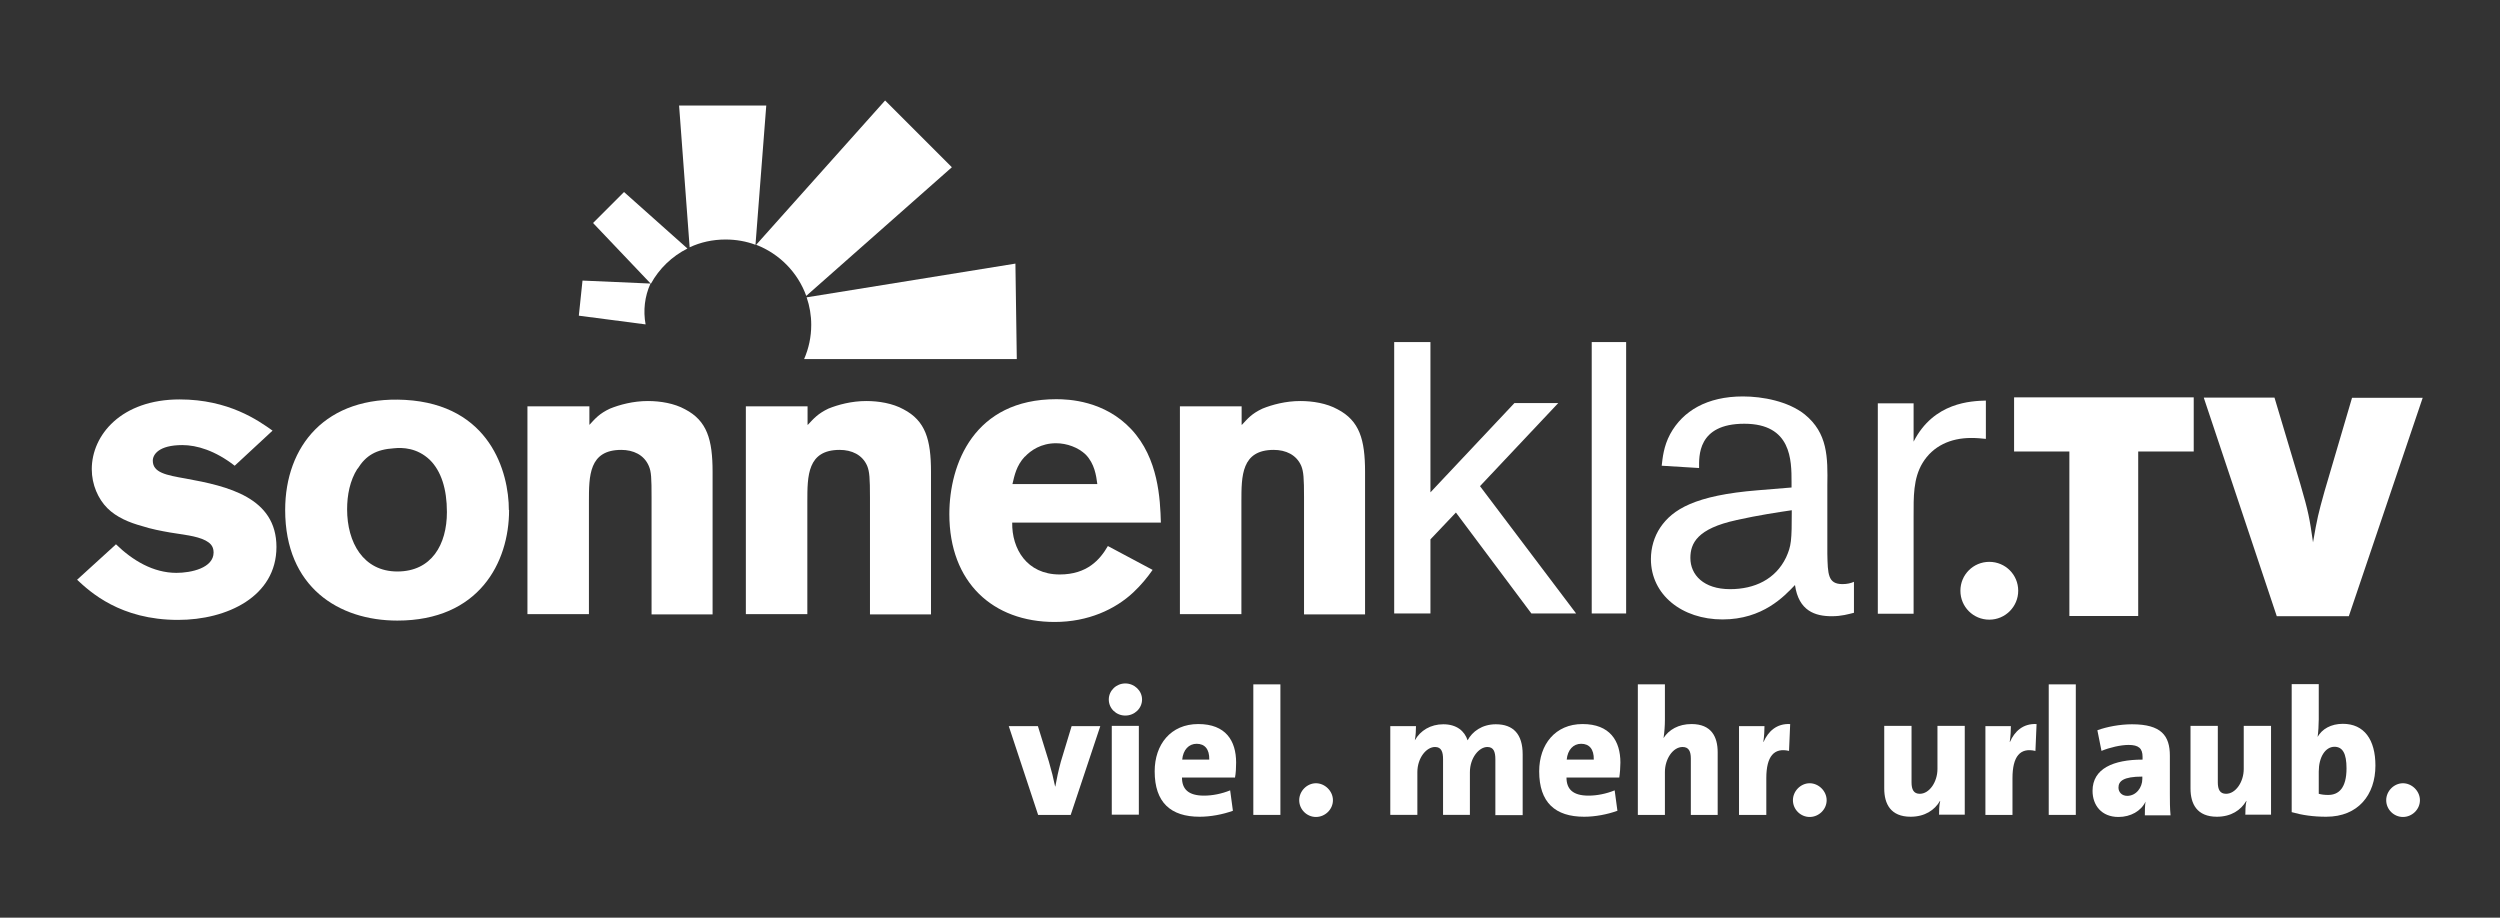 <?xml version="1.0" encoding="UTF-8"?>
<svg id="Laag_1" data-name="Laag 1" xmlns="http://www.w3.org/2000/svg" viewBox="0 0 108.97 40">
  <rect x="0" y="0" width="108.97" height="40" fill="#333333" stroke="none"/>
  <defs>
    <style>
      .cls-1 {
        fill: #fff;
      }
    </style>
  </defs>
  <path class="cls-1" d="M46.68,35.52h-1.43l-1.28-3.87h1.27l.48,1.55c.12.41.2.74.27,1.08h.01c.06-.34.13-.67.24-1.08l.47-1.55h1.25l-1.29,3.87h0Z"/>
  <path class="cls-1" d="M48.46,31.64h1.18v3.87h-1.18v-3.87h0ZM49.05,31.19c-.4,0-.72-.31-.72-.7s.33-.7.72-.7.73.31.73.7-.33.7-.73.7"/>
  <path class="cls-1" d="M52.16,32.42c-.34,0-.59.26-.63.69h1.18c.01-.46-.2-.69-.55-.69M53.82,33.89h-2.3c0,.5.27.79.96.79.37,0,.77-.08,1.14-.23l.12.89c-.44.16-.97.26-1.45.26-1.26,0-1.96-.62-1.96-1.98,0-1.17.7-2.06,1.9-2.06s1.65.73,1.65,1.68c0,.19-.01.47-.05.66"/>
  <polygon class="cls-1" points="54.63 29.83 55.81 29.83 55.81 35.52 54.63 35.52 54.63 29.83"/>
  <path class="cls-1" d="M57.36,35.61c-.4,0-.73-.33-.73-.73s.34-.74.73-.74.74.34.74.74-.34.73-.74.73"/>
  <path class="cls-1" d="M65.18,35.52v-2.42c0-.34-.08-.54-.35-.54-.36,0-.76.47-.76,1.1v1.86h-1.17v-2.43c0-.31-.07-.53-.35-.53-.38,0-.77.48-.77,1.1v1.86h-1.18v-3.87h1.12c0,.15-.01.41-.05.62h0c.24-.43.69-.7,1.24-.7.59,0,.93.3,1.06.7.2-.38.63-.7,1.23-.7.76,0,1.17.43,1.17,1.31v2.65h-1.2Z"/>
  <path class="cls-1" d="M68.92,32.42c-.34,0-.59.26-.63.69h1.18c.01-.46-.2-.69-.55-.69M70.58,33.89h-2.3c0,.5.27.79.96.79.37,0,.77-.08,1.14-.23l.12.89c-.44.16-.97.26-1.45.26-1.26,0-1.96-.62-1.96-1.98,0-1.17.7-2.06,1.89-2.06s1.65.73,1.65,1.68c0,.19-.02.47-.05.66"/>
  <path class="cls-1" d="M73.7,35.52v-2.46c0-.31-.09-.5-.36-.5-.42,0-.77.52-.77,1.09v1.87h-1.18v-5.69h1.18v1.55c0,.23-.02.55-.06.79h0c.23-.36.65-.61,1.22-.61.87,0,1.14.56,1.14,1.23v2.73h-1.18,0Z"/>
  <path class="cls-1" d="M77.98,32.73c-.65-.15-.99.23-.99,1.19v1.6h-1.19v-3.87h1.11c0,.16-.01.44-.05.69h.01c.2-.46.57-.81,1.16-.78l-.05,1.18h0Z"/>
  <path class="cls-1" d="M78.88,35.61c-.4,0-.73-.33-.73-.73s.34-.74.73-.74.74.34.74.74-.34.73-.74.73"/>
  <path class="cls-1" d="M84.52,35.52c0-.15,0-.42.05-.61h-.01c-.23.4-.66.69-1.28.69-.87,0-1.15-.56-1.15-1.23v-2.73h1.19v2.46c0,.31.09.5.36.5.42,0,.77-.52.77-1.08v-1.88h1.19v3.87h-1.11Z"/>
  <path class="cls-1" d="M88.71,32.73c-.65-.15-.99.23-.99,1.19v1.6h-1.18v-3.87h1.11c0,.16-.01.44-.05.69h.01c.2-.46.57-.81,1.16-.78l-.05,1.18h0Z"/>
  <polygon class="cls-1" points="89.3 29.83 90.48 29.83 90.48 35.52 89.3 35.52 89.3 29.83"/>
  <path class="cls-1" d="M93.38,33.85c-.83,0-1.04.2-1.04.48,0,.2.15.36.38.36.39,0,.66-.36.66-.74v-.11h0ZM93.49,35.52c0-.19,0-.39.03-.58h0c-.19.41-.65.67-1.18.67-.74,0-1.13-.51-1.13-1.14,0-.97.91-1.36,2.18-1.36v-.12c0-.37-.17-.52-.61-.52-.34,0-.82.11-1.18.26l-.18-.9c.41-.15.98-.26,1.51-.26,1.28,0,1.65.5,1.65,1.37v1.68c0,.28,0,.62.03.92h-1.12Z"/>
  <path class="cls-1" d="M97.87,35.52c0-.15,0-.42.05-.61h-.01c-.23.4-.66.69-1.28.69-.87,0-1.15-.56-1.15-1.23v-2.73h1.19v2.46c0,.31.09.5.36.5.42,0,.77-.52.77-1.08v-1.88h1.19v3.87h-1.11Z"/>
  <path class="cls-1" d="M101.76,32.55c-.41,0-.69.46-.69,1.08v.97c.11.03.23.05.41.05.46,0,.8-.3.8-1.16,0-.65-.17-.94-.53-.94M101.4,35.6c-.58,0-1.05-.07-1.51-.2v-5.58h1.18v1.53c0,.24-.02.57-.05.77h0c.19-.34.58-.57,1.1-.57.93,0,1.42.69,1.42,1.82,0,1.27-.75,2.23-2.14,2.23"/>
  <path class="cls-1" d="M104.74,35.61c-.4,0-.73-.33-.73-.73s.34-.74.73-.74.74.34.74.74-.34.73-.74.73"/>
  <path class="cls-1" d="M96.07,17.33h3.07l1.13,3.78c.35,1.2.4,1.48.55,2.53.18-1.05.23-1.25.5-2.22l1.2-4.08h3.08l-3.22,9.52h-3.14l-3.18-9.52h0Z"/>
  <polygon class="cls-1" points="87.79 17.32 95.62 17.32 95.62 19.68 93.2 19.68 93.2 26.85 90.2 26.85 90.2 19.68 87.79 19.68 87.79 17.32"/>
  <g>
    <path class="cls-1" d="M87.97,25.75c0,.69-.56,1.26-1.26,1.26s-1.26-.56-1.26-1.26.56-1.26,1.26-1.26,1.26.56,1.26,1.26"/>
    <path class="cls-1" d="M5.05,23.72c.73.71,1.63,1.25,2.64,1.25.64,0,1.62-.21,1.62-.89,0-.31-.19-.43-.35-.52-.4-.21-1.03-.26-1.55-.35-.4-.07-.82-.15-1.22-.28-.55-.15-1.11-.38-1.51-.78-.4-.4-.68-1.02-.68-1.7,0-1.49,1.29-3.04,3.83-3.04,2.14,0,3.43.92,4.05,1.36l-1.65,1.53c-.85-.66-1.65-.9-2.28-.9-1.04,0-1.29.42-1.29.68,0,.52.58.63,1.44.78,1.82.33,3.95.82,3.95,2.98s-2.15,3.18-4.29,3.18c-2.52,0-3.83-1.22-4.4-1.75l1.68-1.53h0Z"/>
  </g>
  <path class="cls-1" d="M15.58,20.43c-.33.52-.45,1.15-.45,1.77,0,1.44.7,2.71,2.19,2.71s2.16-1.17,2.16-2.59c0-1.01-.25-1.79-.75-2.28-.55-.52-1.18-.54-1.56-.5-.77.05-1.22.31-1.58.89M22.19,22.23c0,2.3-1.32,4.82-4.87,4.82-2.56,0-4.89-1.46-4.89-4.82,0-2.78,1.76-4.99,5.23-4.8,3.7.21,4.52,3.15,4.52,4.8"/>
  <path class="cls-1" d="M25.69,18.52c.26-.28.43-.49.9-.71.42-.17,1.01-.33,1.65-.33.54,0,1.15.1,1.62.36.96.5,1.2,1.32,1.2,2.73v6.21h-2.66v-5.11c0-.82-.01-1.11-.12-1.36-.21-.49-.68-.7-1.2-.7-1.41,0-1.41,1.13-1.41,2.26v4.9h-2.68v-9.06h2.7v.8h0Z"/>
  <path class="cls-1" d="M35.21,18.52c.26-.28.44-.49.9-.71.42-.17,1.01-.33,1.65-.33.54,0,1.15.1,1.62.36.96.5,1.2,1.32,1.2,2.73v6.21h-2.66v-5.11c0-.82-.02-1.11-.12-1.36-.21-.49-.68-.7-1.2-.7-1.41,0-1.41,1.13-1.41,2.26v4.9h-2.68v-9.06h2.69v.8h0Z"/>
  <path class="cls-1" d="M54.13,18.52c.26-.28.43-.49.9-.71.42-.17,1.01-.33,1.65-.33.54,0,1.15.1,1.62.36.96.5,1.2,1.32,1.2,2.73v6.21h-2.66v-5.11c0-.82-.02-1.11-.12-1.36-.21-.49-.68-.7-1.2-.7-1.41,0-1.41,1.13-1.41,2.26v4.9h-2.68v-9.06h2.69v.8h0Z"/>
  <polygon class="cls-1" points="64.51 21.19 68.7 26.74 66.75 26.74 63.46 22.34 62.35 23.51 62.35 26.74 60.77 26.74 60.77 14.91 62.35 14.91 62.35 21.46 66.01 17.57 67.92 17.57 64.51 21.19"/>
  <polygon class="cls-1" points="70.88 26.74 69.38 26.74 69.38 14.91 70.88 14.91 70.88 26.74"/>
  <path class="cls-1" d="M75.69,22.67c-1.71.37-2.01,1.01-2.01,1.65,0,.74.58,1.36,1.73,1.36,1.07,0,1.98-.43,2.44-1.38.23-.51.25-.72.25-2.06-.61.09-1.42.21-2.42.43M78.09,21.25v-.23c0-.96,0-2.55-2.06-2.55s-1.97,1.44-1.97,1.93l-1.63-.1c.04-.33.08-.84.37-1.38.55-1.01,1.61-1.64,3.17-1.64.86,0,1.97.21,2.69.78,1.01.82,1.01,1.87.99,3.1v2.98c.02.88.02,1.32.66,1.32.2,0,.37-.04.5-.1v1.35c-.25.06-.53.15-.97.15-.72,0-1.44-.23-1.6-1.36-.47.49-1.4,1.5-3.16,1.5s-3.12-1.07-3.12-2.63c0-.49.14-.98.41-1.38.53-.78,1.5-1.4,4.25-1.62l1.46-.12h0Z"/>
  <path class="cls-1" d="M83.41,17.57v1.68c.88-1.73,2.53-1.77,3.15-1.79v1.67c-.2-.02-.39-.04-.64-.04-.9,0-1.67.35-2.12,1.09-.41.68-.39,1.48-.39,2.32v4.25h-1.56v-9.17h1.56Z"/>
  <path class="cls-1" d="M44.67,19.91c.26-.28.71-.59,1.36-.59.47,0,.97.18,1.3.5.38.4.45.9.5,1.28h-3.7c.09-.38.17-.8.54-1.2M48.29,23.8c-.34.59-.9,1.24-2.1,1.24-1.44,0-2.09-1.13-2.07-2.26h6.48c-.03-1.02-.1-2.8-1.29-4.07-1.17-1.25-2.73-1.31-3.27-1.31-3.58,0-4.66,2.82-4.66,5.01,0,2.98,1.9,4.7,4.59,4.7,1.46,0,2.64-.55,3.43-1.29.34-.32.61-.65.84-.98l-1.95-1.04h0Z"/>
  <path class="cls-1" d="M29.96,10.83l-2.76-2.46-1.35,1.35,2.52,2.65c.36-.66.92-1.2,1.6-1.54"/>
  <path class="cls-1" d="M35.36,14.16c0,.53-.11,1.03-.31,1.49h9.27l-.06-4.16-9.1,1.47c.13.38.2.78.2,1.2"/>
  <path class="cls-1" d="M31.63,10.44c.46,0,.9.08,1.3.23l.47-6.07h-3.8l.46,6.18c.47-.22,1-.34,1.56-.34"/>
  <path class="cls-1" d="M35.14,12.9l6.35-5.61-2.91-2.91-5.62,6.29c1.01.39,1.81,1.2,2.18,2.22"/>
  <path class="cls-1" d="M28.36,12.36l-2.97-.13-.16,1.53,2.91.38c-.11-.6-.04-1.22.21-1.77"/>
</svg>